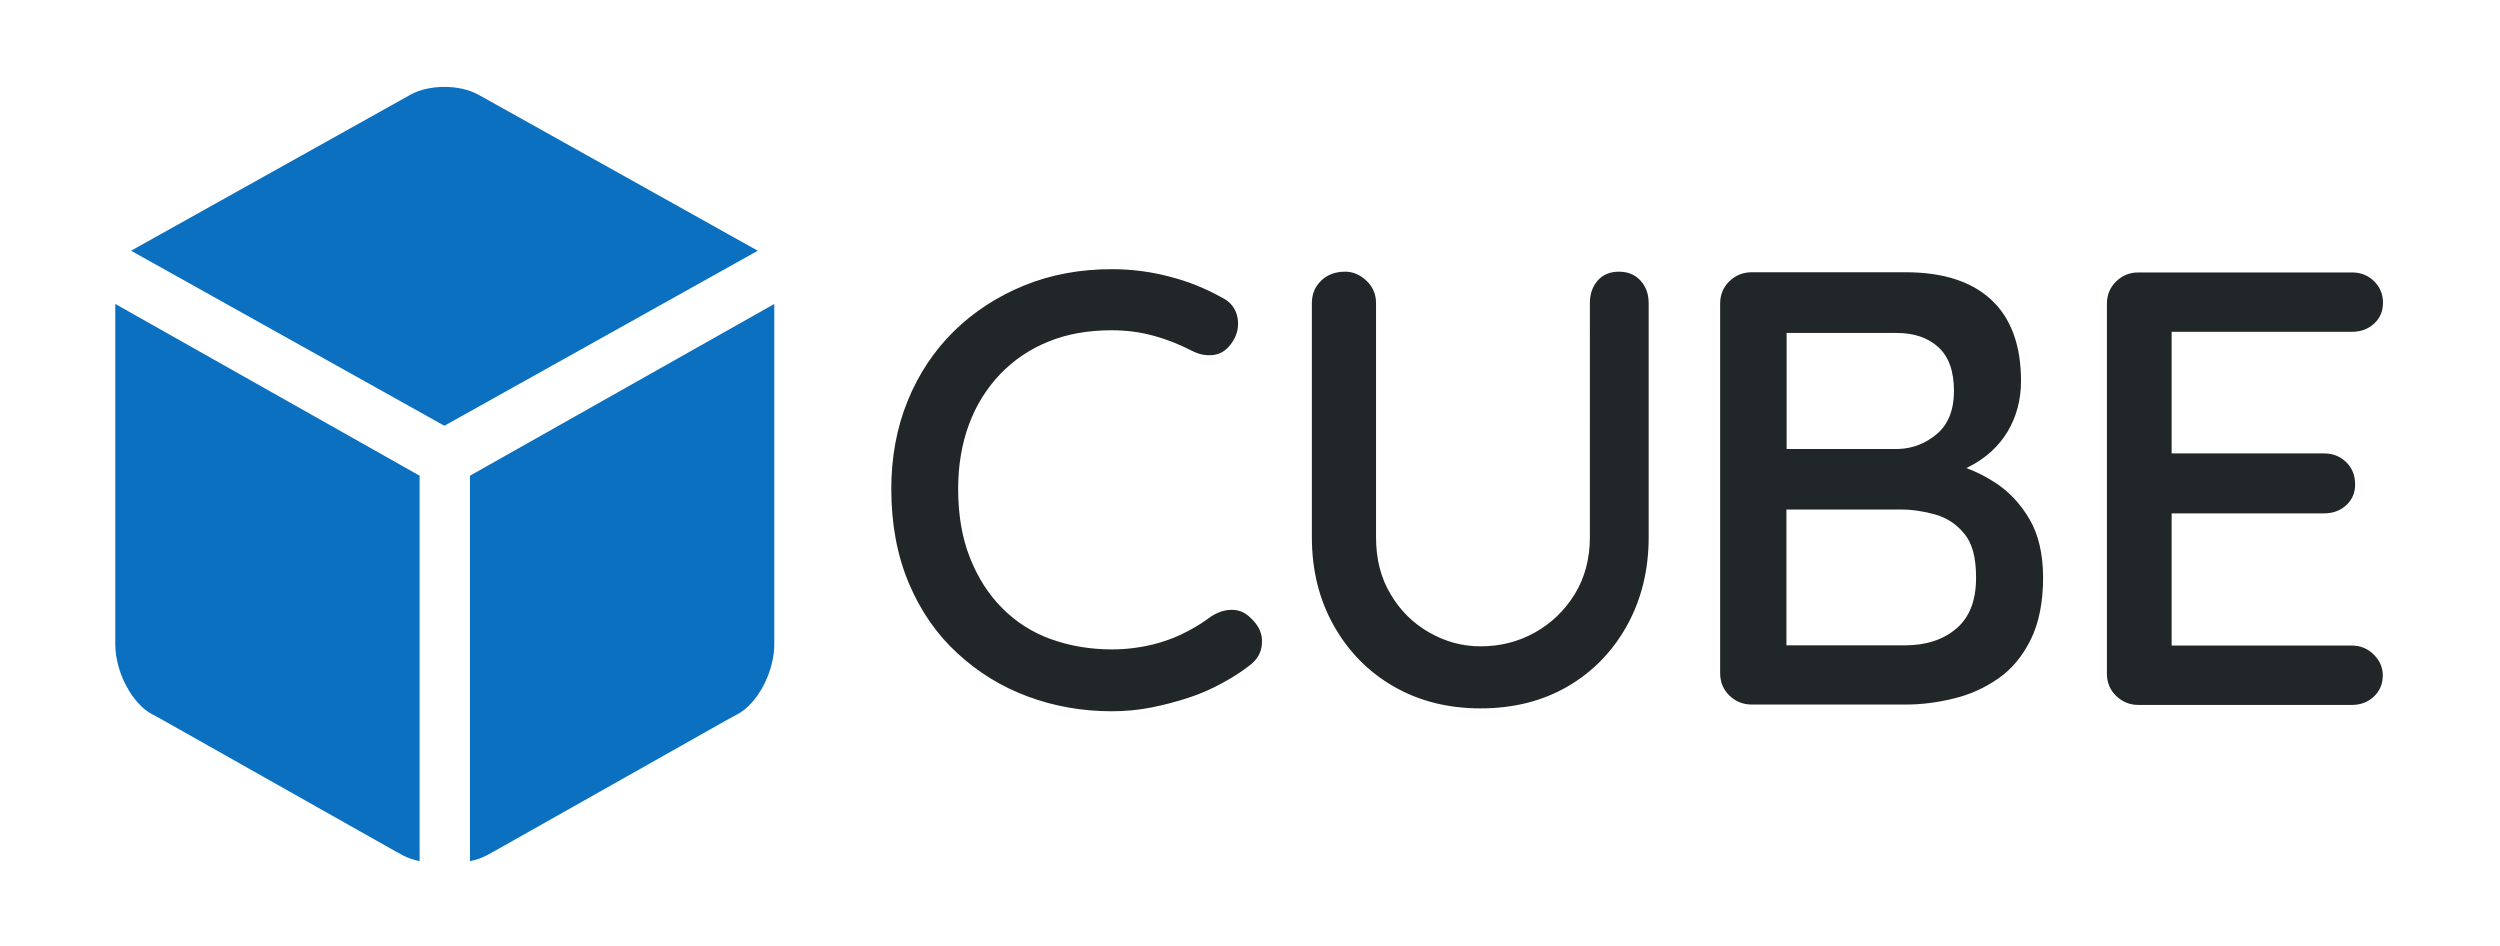 <svg version="1.1" id="Layer_1" xmlns="http://www.w3.org/2000/svg" x="0" y="0" viewBox="0 0 1301.2 492.3" style="enable-background:new 0 0 1301.2 492.3" xml:space="preserve">
    <style>.st0{fill:#0b70c0}.st1{fill:#212628}</style>
    <path class="st0" d="m252.1 51-3.3-1.8c-9.6-5.3-25.4-5.3-35 0l-3.2 1.8-2.2 1.2-3 1.7-137.2 76.6 163.1 91.1 163.1-91.1L252.1 51zM60 158.2v177.1c0 14.4 8.6 30.8 19.1 36.4l5.7 3.1 94.8 53.5 26.6 15h.1l3.2 1.8c2.6 1.4 5.7 2.5 8.9 3.1V247.6L60 158.2zM403 158.2v177.1c0 14.4-8.6 30.8-19.1 36.4l-5.7 3.1-94.8 53.5-26.6 15h-.1l-3.2 1.8c-2.6 1.4-5.7 2.5-8.9 3.1V247.6L403 158.2z"/>
    <path class="st1" d="M651 321.7c-2.8-2.9-6.1-4.3-9.9-4.3-3.8 0-7.5 1.3-11.1 3.7-3.2 2.4-6.6 4.6-10.1 6.5-1.2.7-2.4 1.3-3.7 1.9-.4.2-.9.4-1.3.7-4.7 2.2-9.6 3.9-14.7 5.2-7 1.7-14.1 2.6-21.4 2.6-11.4 0-21.9-1.8-31.7-5.3s-18.2-8.9-25.4-16.1c-7.2-7.2-12.8-16-16.9-26.4-4.1-10.4-6.1-22.3-6.1-35.8 0-12.2 1.9-23.4 5.6-33.4 3.7-10.1 9.2-18.8 16.2-26.2 7.1-7.4 15.5-13.1 25.2-17 9.7-4 20.7-5.9 33-5.9 7.7 0 15 1 21.9 2.9 6.9 1.9 13.4 4.5 19.6 7.7 3.6 1.9 7.3 2.7 11.1 2.3 3.7-.4 6.8-2.3 9.2-5.5 3.2-4.1 4.4-8.6 3.7-13.5-.8-4.9-3.5-8.6-8.2-10.9-8.4-4.7-17.4-8.4-27.2-10.9-9.8-2.6-19.8-3.9-30.1-3.9-16.5 0-31.7 2.8-45.7 8.5-13.9 5.7-26.1 13.6-36.5 23.8-10.4 10.2-18.4 22.3-24.1 36.3-5.7 14-8.5 29.3-8.5 45.8 0 18.4 3.1 34.8 9.2 49.2 6.1 14.4 14.5 26.5 25.2 36.3 10.7 9.9 22.9 17.4 36.6 22.5 13.7 5.1 28.3 7.7 43.7 7.7 6.9 0 13.6-.6 20.3-1.9 6.6-1.3 13.2-3 19.6-5.1 6.4-2.1 12.3-4.7 17.7-7.7.2-.1.5-.3.7-.4 4.8-2.6 9.3-5.5 13.3-8.6 4.1-3 6.4-6.9 6.6-11.6.4-5-1.6-9.3-5.8-13.2zM842.6 141.4c4.7 0 8.5 1.6 11.3 4.7 2.8 3.1 4.2 7 4.2 11.7v121.8c0 17.1-3.8 32.5-11.3 46-7.5 13.5-17.8 24.1-30.9 31.7-13.1 7.6-28.2 11.4-45.3 11.4-16.9 0-32-3.8-45.2-11.4-13.2-7.6-23.6-18.2-31.2-31.7-7.6-13.5-11.4-28.8-11.4-46V157.8c0-4.7 1.6-8.6 4.8-11.7 3.2-3.1 7.4-4.7 12.5-4.7 4.1 0 7.8 1.6 11.1 4.7s5 7 5 11.7v121.8c0 11.4 2.5 21.3 7.6 29.7 5 8.5 11.7 15.1 20.1 19.9 8.4 4.8 17.2 7.2 26.7 7.2 10.3 0 19.7-2.4 28.3-7.2 8.6-4.8 15.5-11.5 20.7-19.9 5.2-8.5 7.9-18.4 7.9-29.7V157.8c0-4.7 1.3-8.6 4-11.7 2.7-3.1 6.4-4.7 11.1-4.7zM1056.3 270.2c-4.7-8-10.7-14.4-18-19.1-4.8-3.1-9.7-5.6-14.9-7.5.4-.2.9-.4 1.3-.6 8.9-4.5 15.6-10.7 20.3-18.5 4.6-7.8 6.9-16.6 6.9-26.2 0-18.4-5.1-32.5-15.3-42.1-10.2-9.6-25.1-14.5-44.8-14.5h-80.1c-4.5 0-8.4 1.6-11.6 4.7-3.2 3.1-4.8 7-4.8 11.7v192.2c0 4.7 1.6 8.6 4.8 11.7 3.2 3.1 7.1 4.7 11.6 4.7h80.1c8.1 0 16.4-1 24.9-3.1 8.5-2 16.2-5.5 23.3-10.4 7.1-4.9 12.7-11.7 17-20.4 4.3-8.7 6.4-19.6 6.4-32.6-.1-11.9-2.4-22-7.1-30zm-47.3-89.4c5.4 5 8 12.6 8 22.7 0 9.9-3 17.3-8.8 22.3-5.9 5-12.7 7.7-20.4 7.9h-57.9v-60.4h57.3c9.1 0 16.4 2.5 21.8 7.5zm9.3 146.3c-6.9 5.9-15.9 8.8-27 8.8h-61.5v-70.7h59.5c6 0 12 .9 18 2.6 6 1.7 11 5 15.1 10 4.1 4.9 6.1 12.4 6.1 22.5.1 12-3.3 20.9-10.2 26.8zM1113 141.8h111.2c4.5 0 8.3 1.5 11.4 4.5 3.1 3 4.7 6.8 4.7 11.3 0 4.5-1.6 8.1-4.7 10.9-3.1 2.8-6.9 4.2-11.4 4.2h-97.1l3.2-5.5v72l-2.9-3.2h82.3c4.5 0 8.3 1.5 11.4 4.5 3.1 3 4.7 6.9 4.7 11.6 0 4.5-1.6 8.1-4.7 10.9-3.1 2.8-6.9 4.2-11.4 4.2H1128l2.3-2.9v74.3l-2.3-2.6h96.1c4.5 0 8.3 1.6 11.4 4.7 3.1 3.1 4.7 6.7 4.7 10.8 0 4.5-1.6 8.2-4.7 11.1-3.1 2.9-6.9 4.3-11.4 4.3H1113c-4.5 0-8.4-1.6-11.6-4.7-3.2-3.1-4.8-7-4.8-11.7V158.2c0-4.7 1.6-8.6 4.8-11.7 3.3-3.2 7.1-4.7 11.6-4.7z"/>
</svg>
